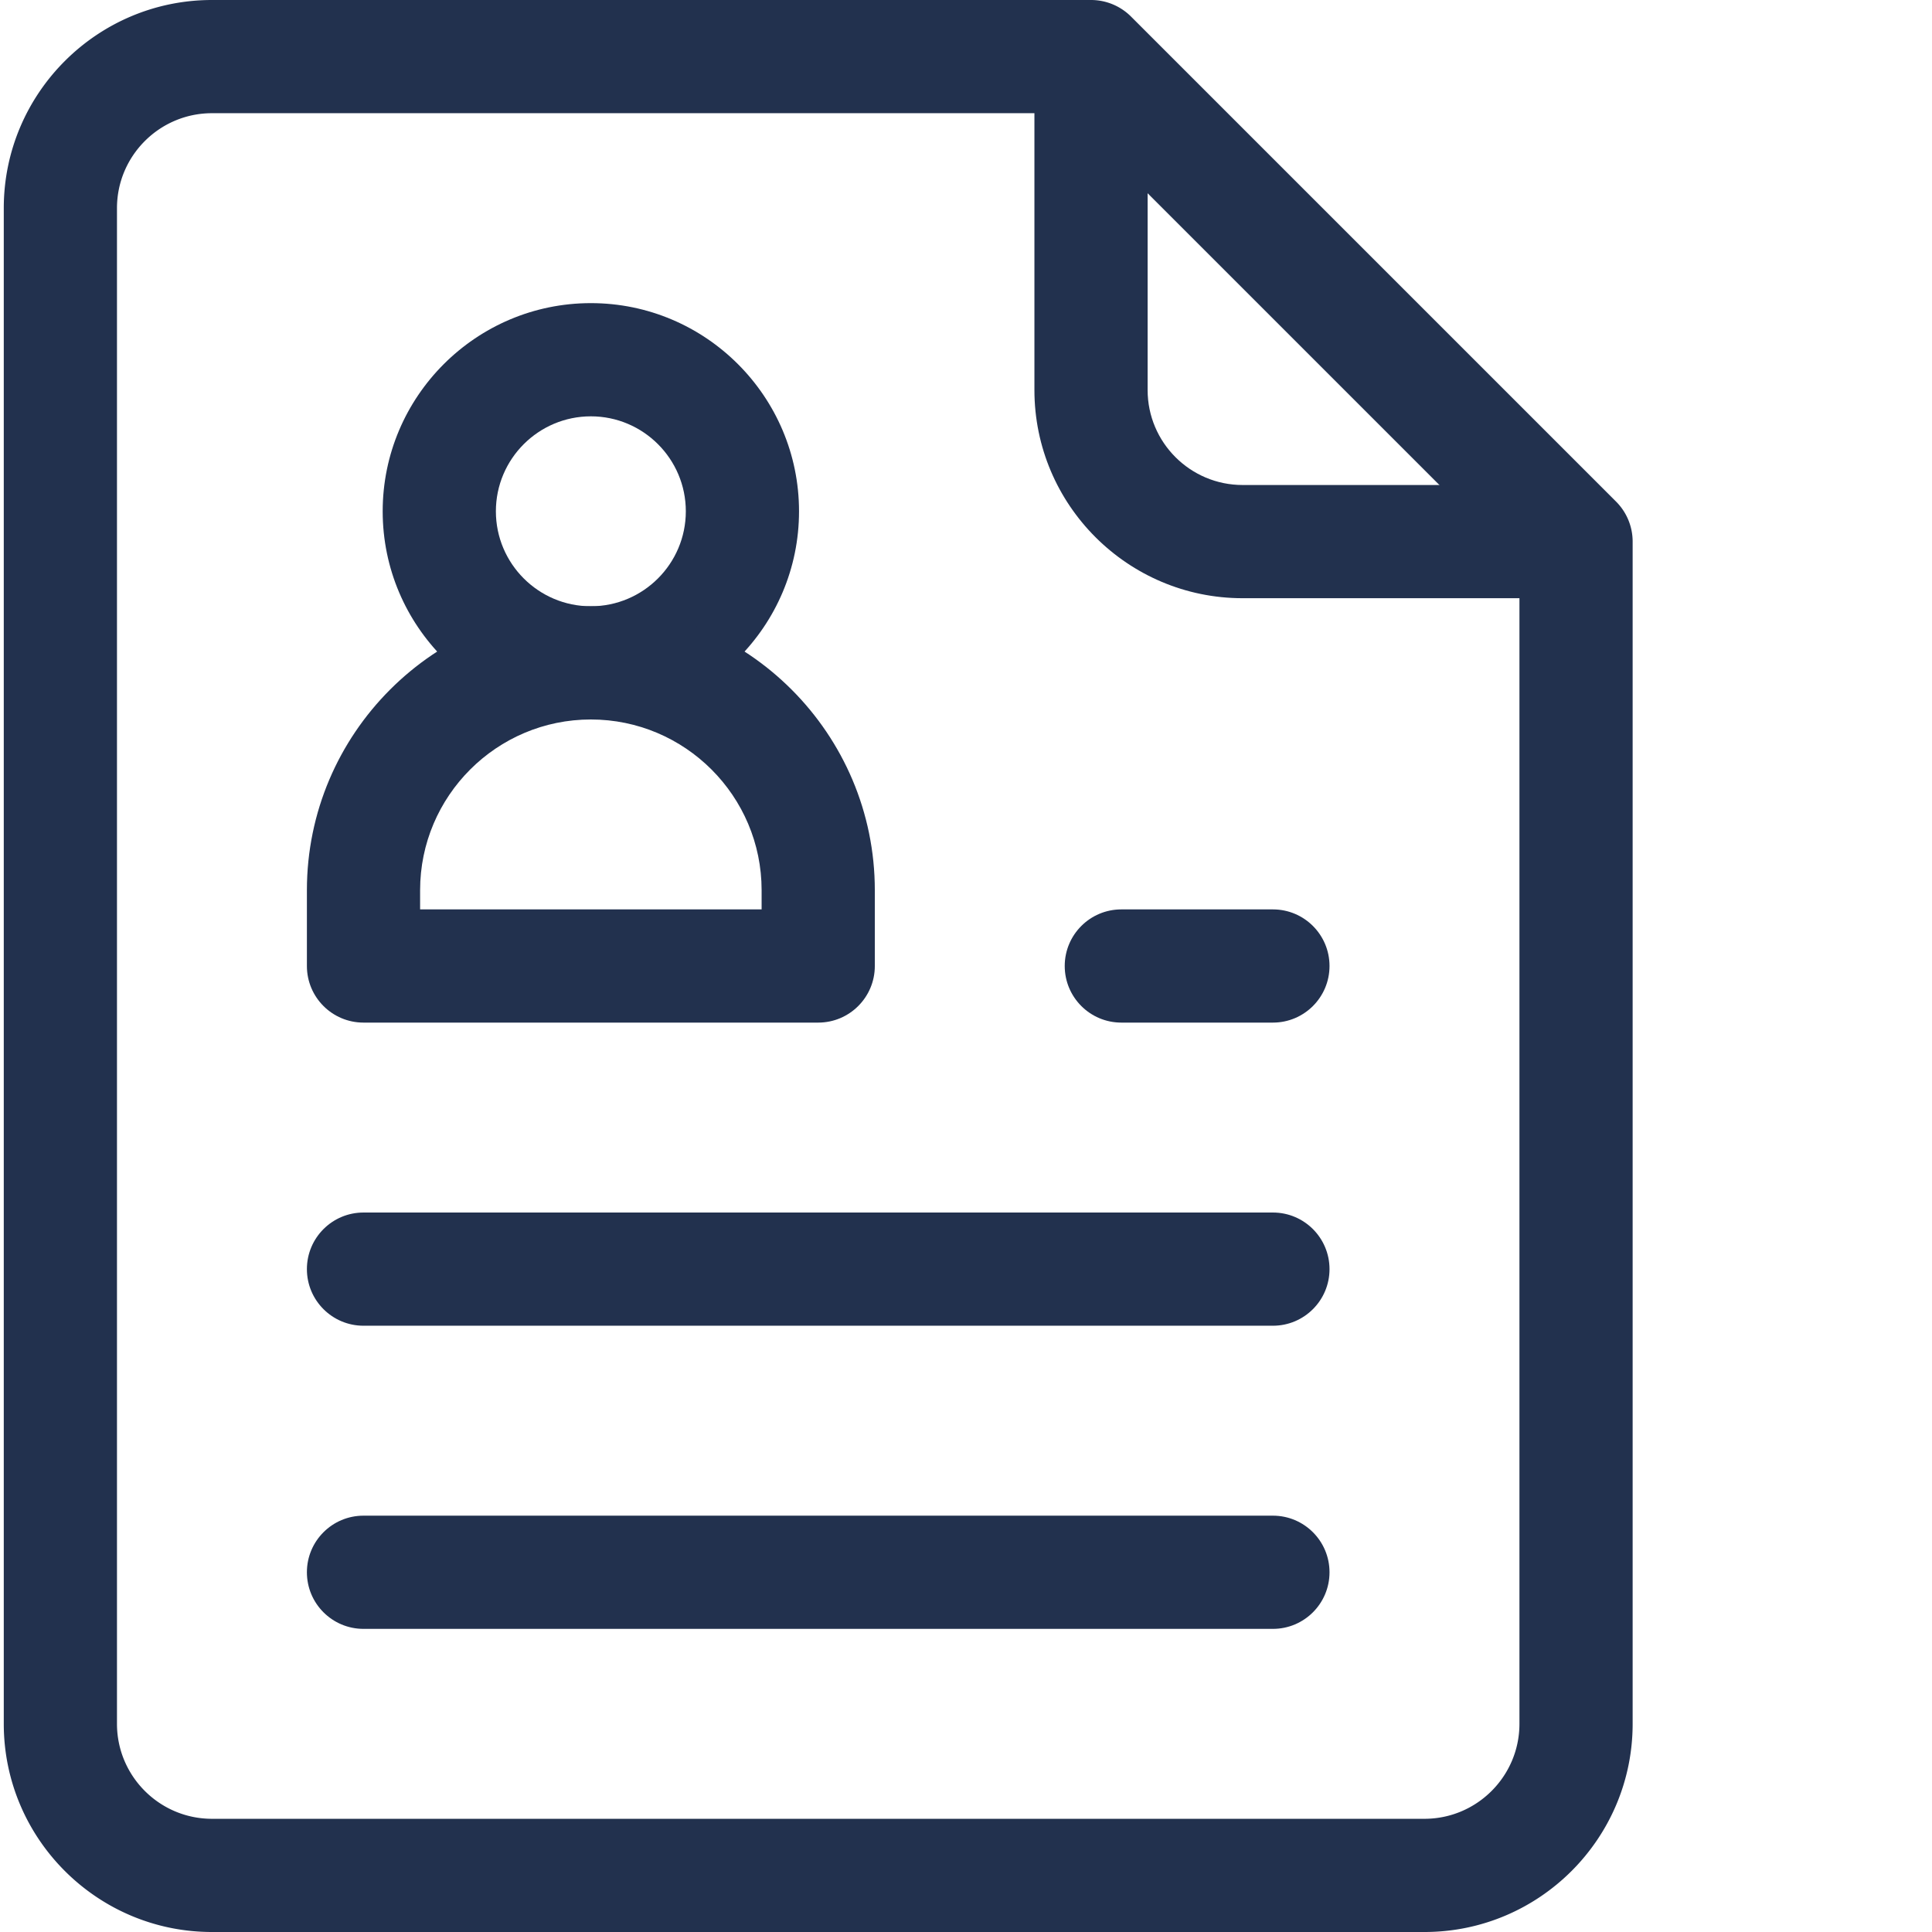 <?xml version="1.0" encoding="UTF-8"?> <svg xmlns="http://www.w3.org/2000/svg" xmlns:xlink="http://www.w3.org/1999/xlink" xmlns:svgjs="http://svgjs.com/svgjs" width="512" height="512" x="0" y="0" viewBox="0 0 511 512" style="enable-background:new 0 0 512 512" xml:space="preserve" class=""> <g> <path d="M156.082 190.668c-30.418 0-55.168-24.75-55.168-55.168s24.75-55.168 55.168-55.168c30.422 0 55.168 24.75 55.168 55.168s-24.746 55.168-55.168 55.168zm0-80.336c-13.875 0-25.168 11.29-25.168 25.168s11.293 25.168 25.168 25.168c13.879 0 25.168-11.29 25.168-25.168s-11.29-25.168-25.168-25.168zm0 0" fill="#22314e" data-original="#000000" class=""></path> <path d="M216.336 271H95.832c-8.285 0-15-6.715-15-15v-20.082c0-41.492 33.758-75.25 75.25-75.25s75.254 33.758 75.254 75.25V256c0 8.285-6.719 15-15 15zm-105.504-30h90.504v-5.082c0-24.953-20.3-45.25-45.254-45.25-24.95 0-45.25 20.297-45.25 45.25zM412.348 158.531H328.8c-30.418 0-55.168-24.746-55.168-55.164v-83.55c0-8.282 6.715-15 15-15s15 6.718 15 15v83.55c0 13.875 11.289 25.164 25.168 25.164h83.547c8.285 0 15 6.719 15 15 0 8.285-6.715 15-15 15zm0 0" fill="#22314e" data-original="#000000" class=""></path> <path d="M377 512H55.668C25.246 512 .5 487.254.5 456.832V55.168C.5 24.746 25.246 0 55.668 0h232.965c3.976 0 7.793 1.582 10.605 4.395l128.535 128.53a15.003 15.003 0 0 1 4.395 10.606v313.301C432.164 487.254 407.418 512 377 512zM55.668 30C41.789 30 30.5 41.29 30.5 55.168v401.664C30.5 470.711 41.79 482 55.668 482H377c13.879 0 25.168-11.29 25.168-25.168V149.746L282.422 30zm0 0" fill="#22314e" data-original="#000000" class=""></path> <path d="M336.836 431.668H95.832c-8.285 0-15-6.715-15-15s6.715-15 15-15h241.004c8.281 0 15 6.715 15 15s-6.719 15-15 15zM336.836 351.332H95.832c-8.285 0-15-6.715-15-15 0-8.281 6.715-15 15-15h241.004c8.281 0 15 6.719 15 15 0 8.285-6.719 15-15 15zM336.836 271h-40.172c-8.281 0-15-6.715-15-15s6.719-15 15-15h40.172c8.281 0 15 6.715 15 15s-6.719 15-15 15zm0 0" fill="#22314e" data-original="#000000" class=""></path> </g> </svg> 